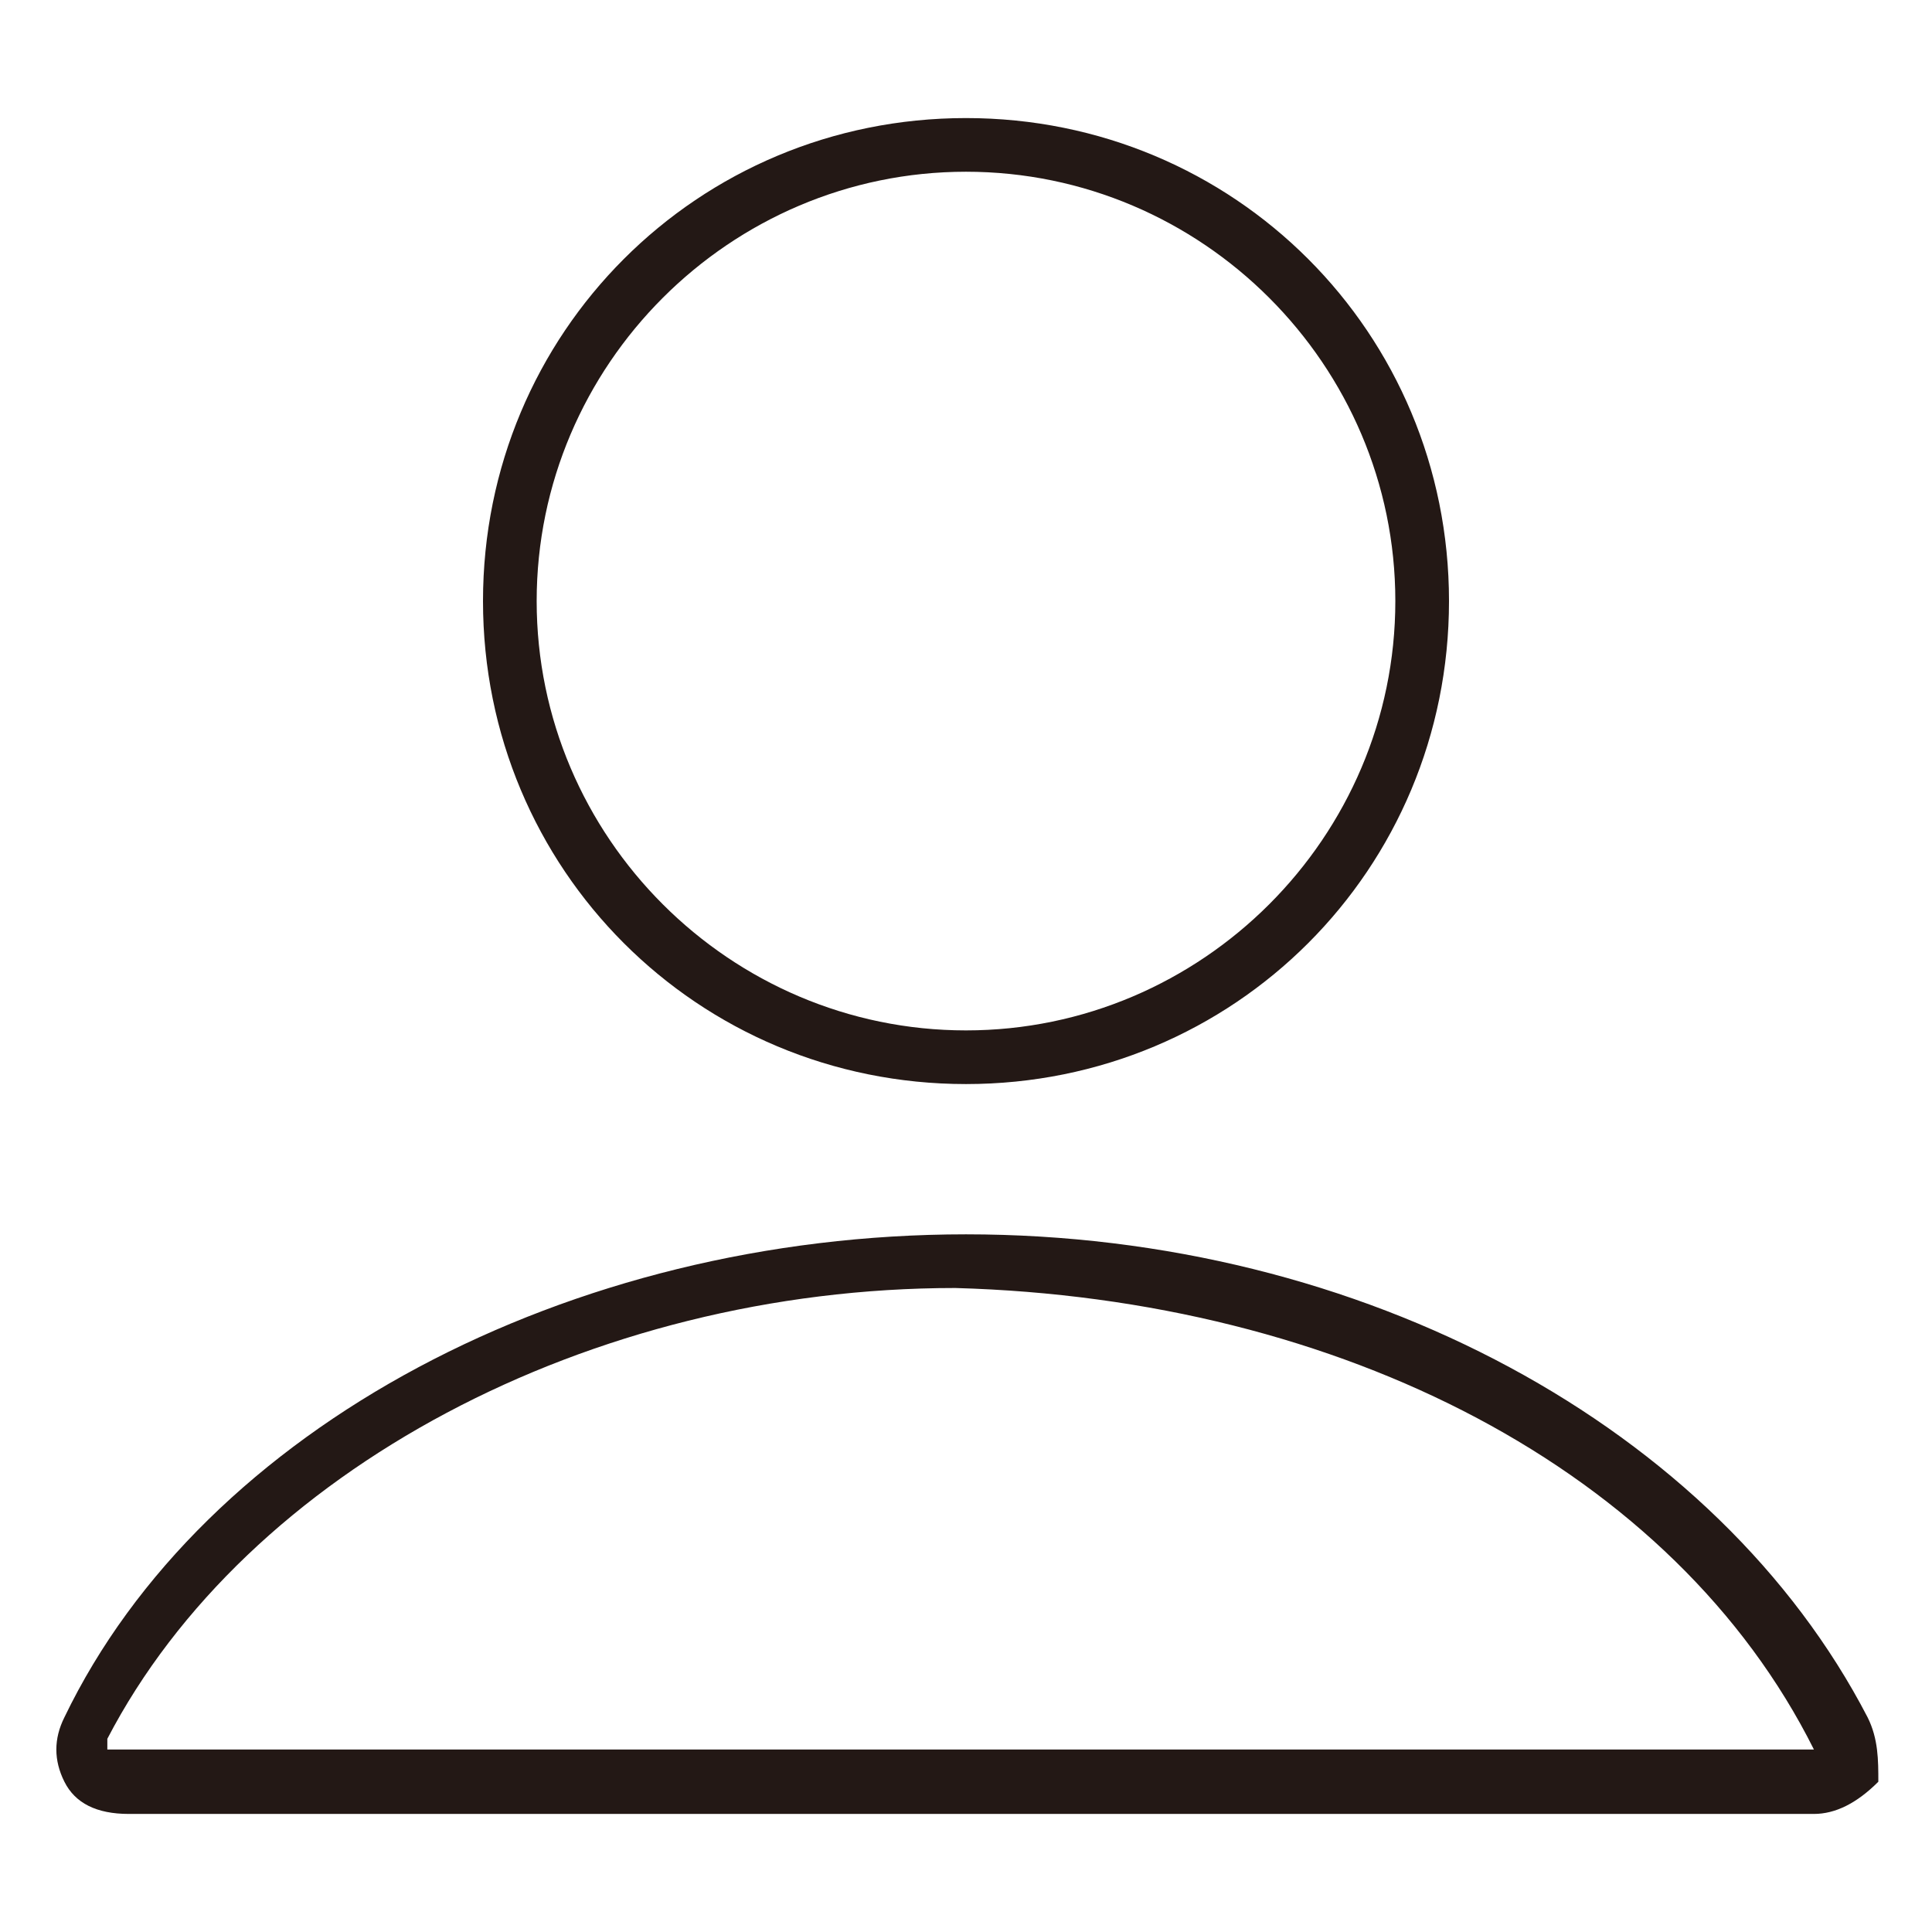 <?xml version="1.0" encoding="utf-8"?>
<!-- Generator: Adobe Illustrator 25.2.3, SVG Export Plug-In . SVG Version: 6.00 Build 0)  -->
<svg version="1.1" id="レイヤー_1" xmlns="http://www.w3.org/2000/svg" xmlns:xlink="http://www.w3.org/1999/xlink" x="0px"
	 y="0px" viewBox="0 0 18 18" style="enable-background:new 0 0 18 18;" xml:space="preserve">
<style type="text/css">
	.st0{fill:#231815;}
</style>
<g>
	<path class="st0" d="M9,10.1c2.5,0,4.5-2,4.5-4.5c0-2.5-2-4.5-4.5-4.5c-2.5,0-4.5,2-4.5,4.5C4.5,8.1,6.5,10.1,9,10.1z M9,1.6
		c2.2,0,4,1.8,4,4c0,2.2-1.8,4-4,4c-2.2,0-4-1.8-4-4C5,3.4,6.8,1.6,9,1.6z"/>
	<path class="st0" d="M17.4,16c-1.4-2.7-4.7-4.5-8.4-4.5c-3.7,0-7.1,1.8-8.4,4.5c-0.1,0.2-0.1,0.4,0,0.6c0.1,0.2,0.3,0.3,0.6,0.3
		h15.7c0.2,0,0.4-0.1,0.6-0.3C17.5,16.4,17.5,16.2,17.4,16z M16.9,16.3C16.9,16.4,16.9,16.4,16.9,16.3l-15.8,0c0,0-0.1,0-0.1,0
		c0,0,0,0,0-0.1c1.3-2.5,4.5-4.2,7.9-4.2C12.5,12.1,15.6,13.7,16.9,16.3C16.9,16.3,16.9,16.3,16.9,16.3z"/>
</g>
</svg>

